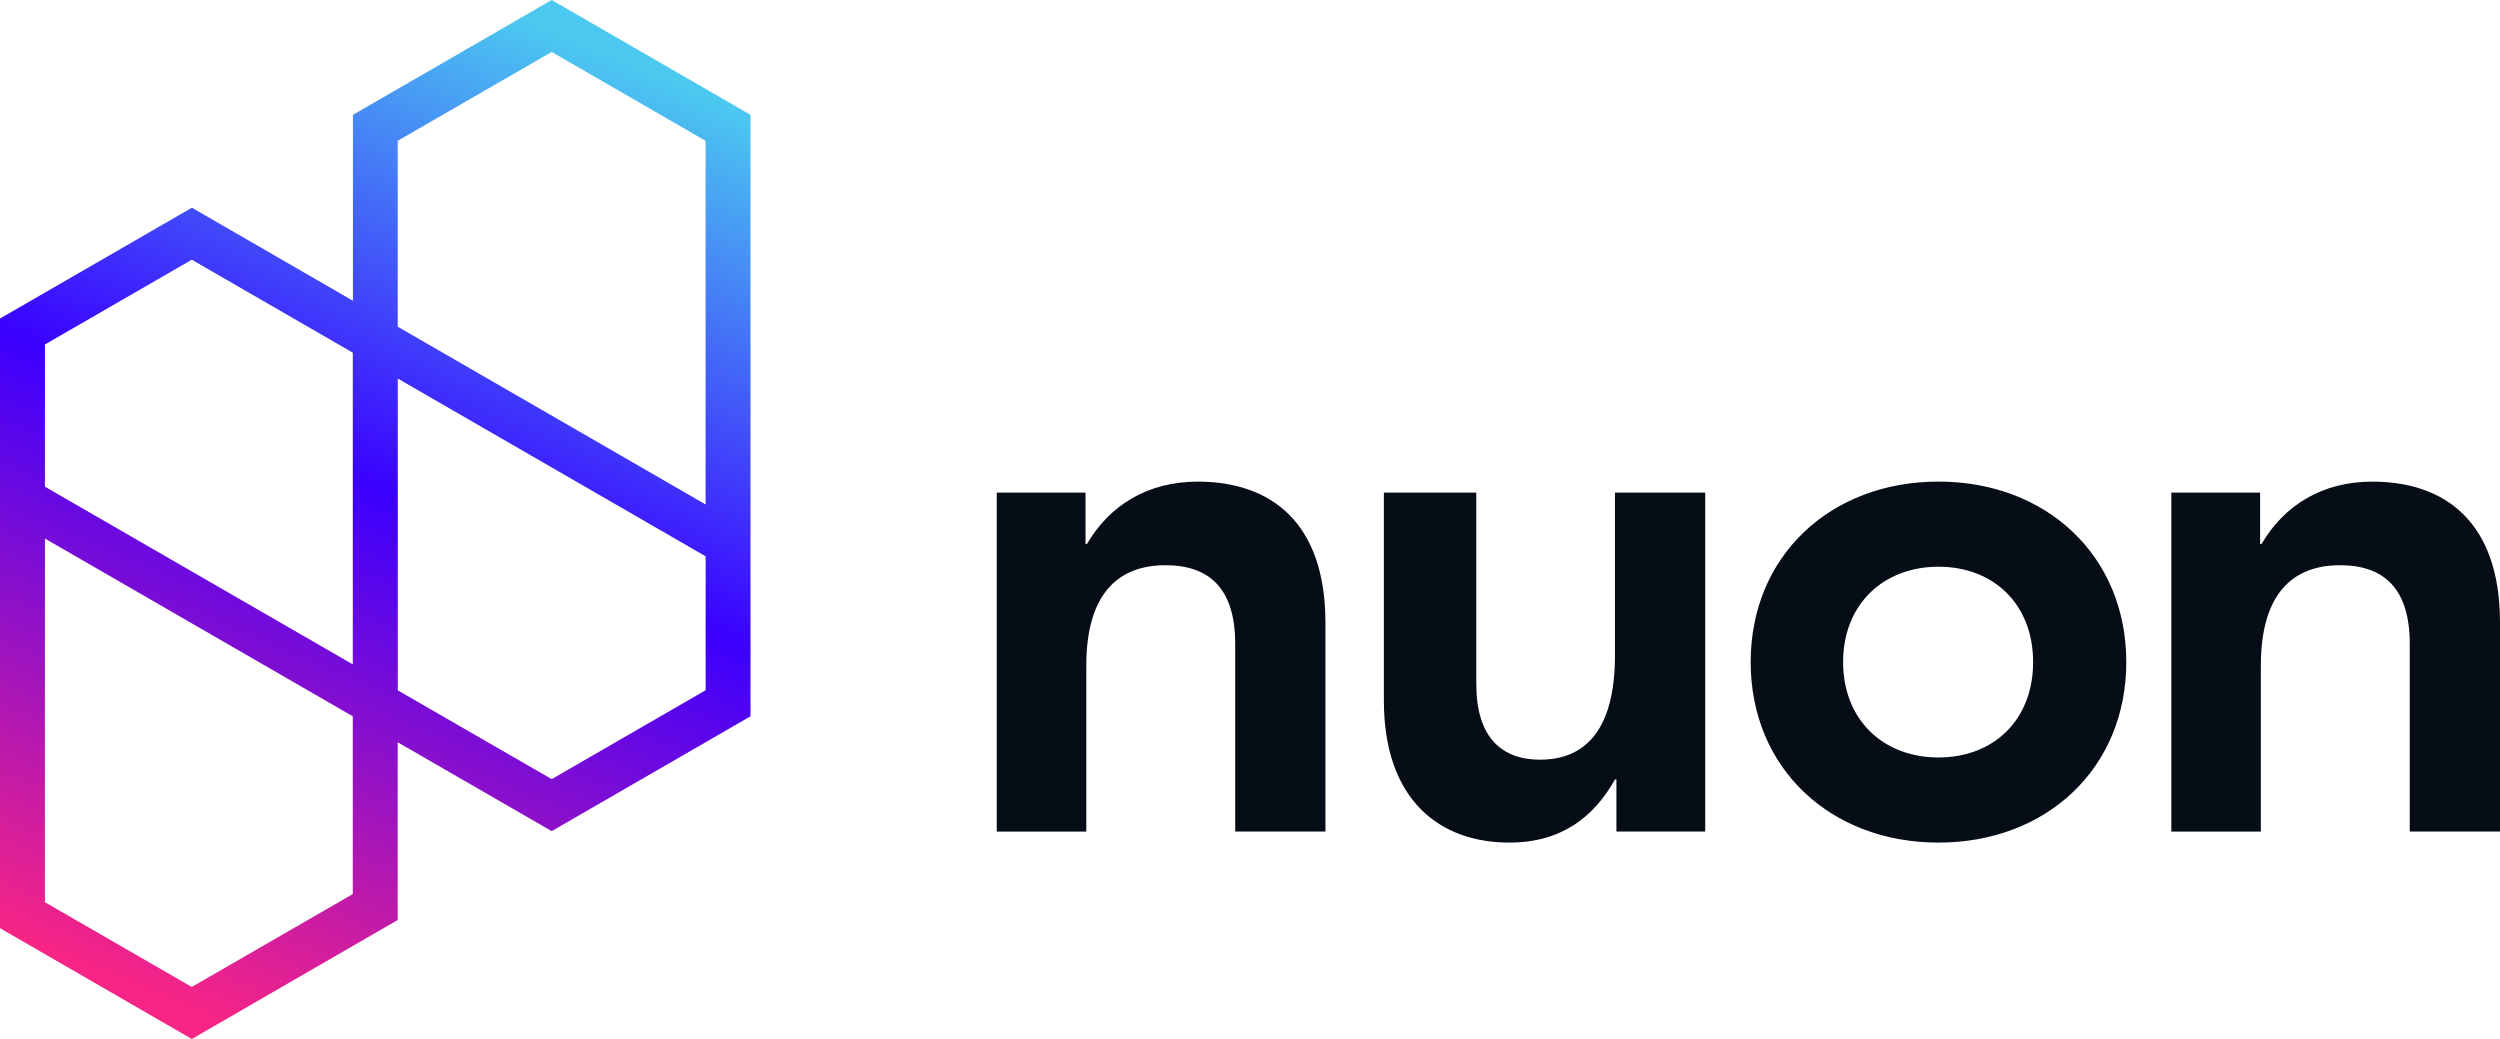 <svg fill="none" xmlns="http://www.w3.org/2000/svg" viewBox="0 0 77 32"><path d="M16.992 0 10.87 3.537v5.726L5.912 6.398h-.003L0 9.811v18.777L5.906 32h.003l6.34-3.664v-5.474l4.743 2.737 6.124-3.537V3.537L16.992 0ZM1.384 10.61 5.906 8h.003l4.957 2.862v9.601L1.384 14.99V10.61Zm9.482 16.927-4.96 2.861-4.522-2.61v-11.2l9.482 5.474v5.475Zm10.866-6.277-4.74 2.737-4.74-2.734V11.66l9.482 5.475v4.124h-.002Zm0-5.723-9.482-5.475V4.336L16.992 1.6l4.74 2.737v11.2Z" fill="url(#a)"/><path d="M40.824 19.172v6.44h-2.78v-5.784c0-1.695-.79-2.419-2.146-2.419-1.424 0-2.44.837-2.44 3.096v5.108H30.7v-10.44h2.734v1.581h.045c.7-1.198 1.875-1.92 3.412-1.92 2.26 0 3.932 1.265 3.932 4.338ZM42.623 21.568v-6.396h2.847v5.898c0 1.628.768 2.328 1.966 2.328 1.378 0 2.305-.904 2.305-3.209v-5.017h2.78v10.44h-2.735v-1.604h-.045c-.633 1.13-1.627 1.944-3.254 1.944-2.124 0-3.864-1.288-3.864-4.384ZM65.49 20.392c0 3.277-2.463 5.56-5.784 5.56-3.322 0-5.785-2.283-5.785-5.56 0-3.276 2.463-5.559 5.785-5.559 3.321 0 5.784 2.283 5.784 5.56Zm-8.722 0c0 1.786 1.243 2.938 2.938 2.938 1.694 0 2.914-1.152 2.914-2.938 0-1.785-1.22-2.937-2.914-2.937-1.695 0-2.938 1.152-2.938 2.938ZM77 19.172v6.44h-2.78v-5.784c0-1.695-.79-2.419-2.146-2.419-1.424 0-2.44.837-2.44 3.096v5.108h-2.757v-10.44h2.734v1.581h.045c.7-1.198 1.876-1.92 3.412-1.92 2.26 0 3.932 1.265 3.932 4.338Z" fill="#060D17"/><defs><linearGradient id="a" x1="0" y1="28.672" x2="12.523" y2="-.964" gradientUnits="userSpaceOnUse"><stop stop-color="#F72585"/><stop offset=".53" stop-color="#3A00FF"/><stop offset="1" stop-color="#4CC9F0"/></linearGradient></defs></svg>